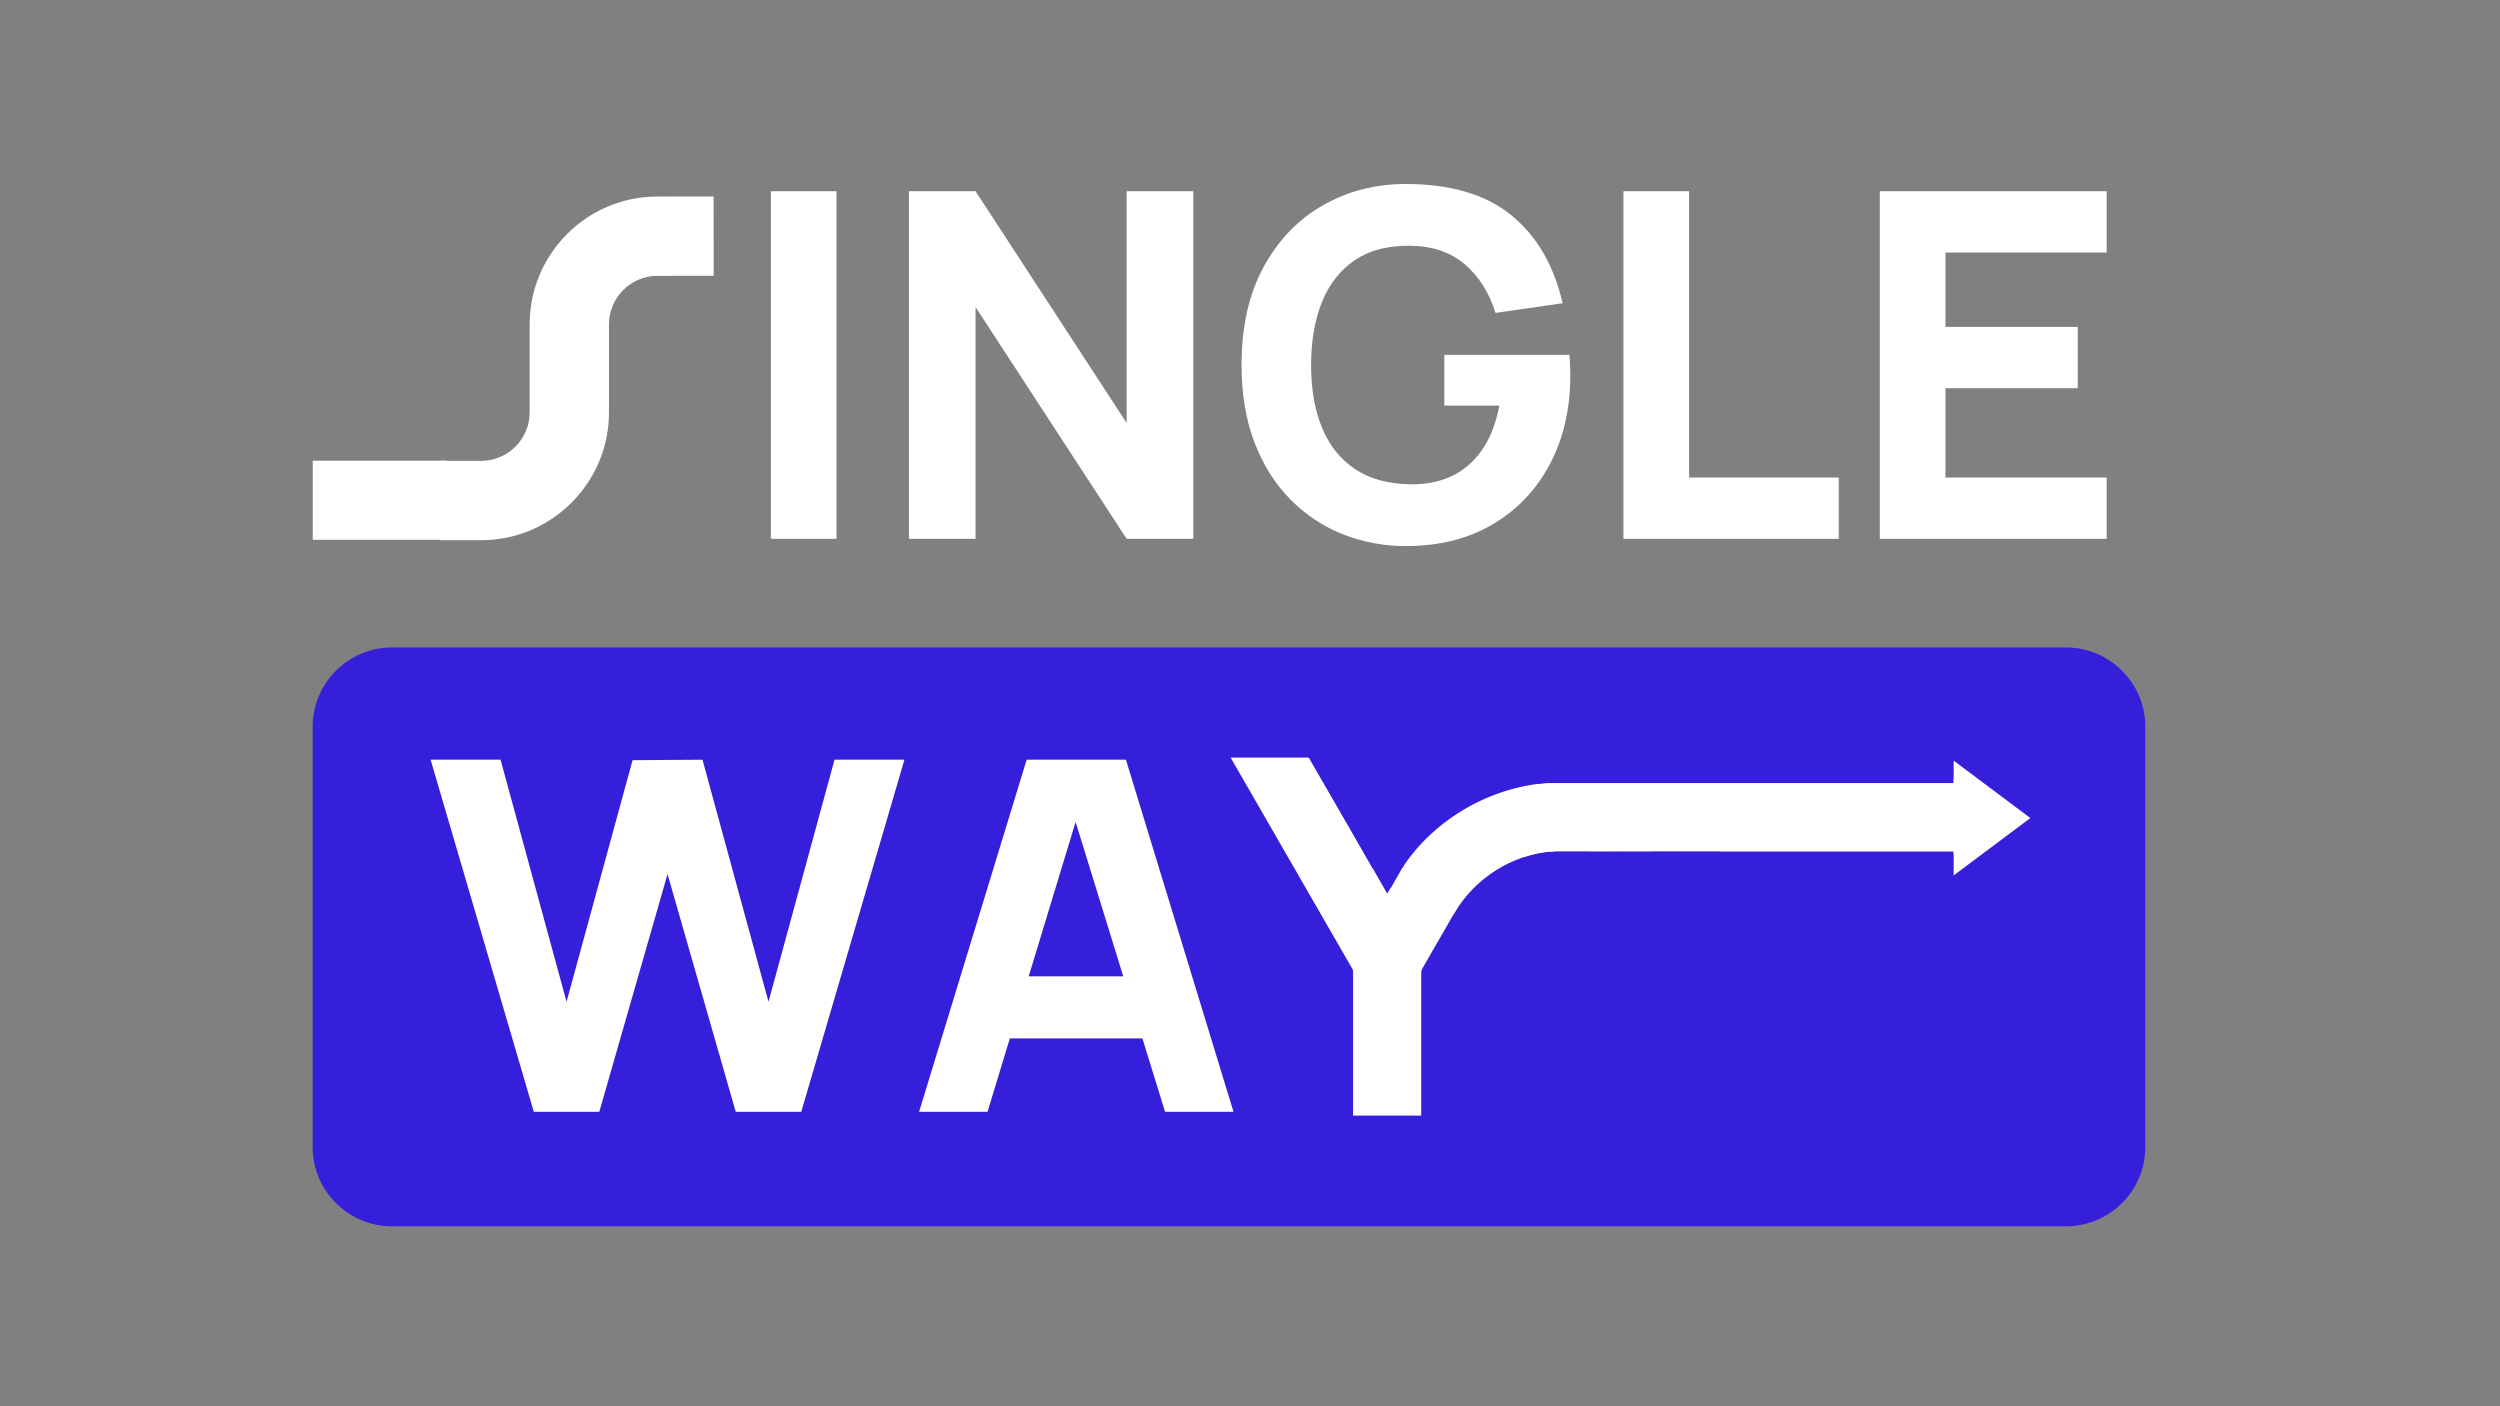 <svg xmlns="http://www.w3.org/2000/svg" xmlns:xlink="http://www.w3.org/1999/xlink" width="1920" zoomAndPan="magnify" viewBox="0 0 1440 810" height="1080" preserveAspectRatio="xMidYMid meet" version="1.0"><rect x="0" y="0" width="1440" height="810" fill="#808080" stroke="none"/><defs><g/><clipPath id="2a37b4d490"><path d="M 253.078 113.164 L 411.328 113.164 L 411.328 311.164 L 253.078 311.164 Z M 253.078 113.164 " clip-rule="nonzero"/></clipPath><clipPath id="84e136391f"><path d="M 180.082 252.363 L 257.332 252.363 L 257.332 327.809 L 180.082 327.809 Z M 180.082 252.363 " clip-rule="nonzero"/></clipPath><clipPath id="de77d9b99a"><path d="M 180.082 372.938 L 1235.699 372.938 L 1235.699 706.355 L 180.082 706.355 Z M 180.082 372.938 " clip-rule="nonzero"/></clipPath><clipPath id="295ede0786"><path d="M 225.832 372.938 L 1189.949 372.938 C 1215.219 372.938 1235.699 393.418 1235.699 418.688 L 1235.699 660.605 C 1235.699 685.871 1215.219 706.355 1189.949 706.355 L 225.832 706.355 C 200.562 706.355 180.082 685.871 180.082 660.605 L 180.082 418.688 C 180.082 393.418 200.562 372.938 225.832 372.938 Z M 225.832 372.938 " clip-rule="nonzero"/></clipPath><clipPath id="3c75554073"><path d="M 818.723 559.754 L 838.867 559.754 L 838.867 650.121 L 818.723 650.121 Z M 818.723 559.754 " clip-rule="nonzero"/></clipPath><clipPath id="928fefdaad"><path d="M 759.383 559.754 L 779.371 559.754 L 779.371 650.121 L 759.383 650.121 Z M 759.383 559.754 " clip-rule="nonzero"/></clipPath><clipPath id="9c657e7b41"><path d="M 794 412 L 916 412 L 916 534 L 794 534 Z M 794 412 " clip-rule="nonzero"/></clipPath><clipPath id="fb68bd896d"><path d="M 794.68 489.27 L 839.18 412.773 L 915.438 457.137 L 870.938 533.633 Z M 794.68 489.27 " clip-rule="nonzero"/></clipPath><clipPath id="c81cec246e"><path d="M 794.68 489.27 L 839.18 412.773 L 915.438 457.137 L 870.938 533.633 Z M 794.68 489.27 " clip-rule="nonzero"/></clipPath><clipPath id="8e03363460"><path d="M 808 450 L 902 450 L 902 530 L 808 530 Z M 808 450 " clip-rule="nonzero"/></clipPath><clipPath id="9502441b41"><path d="M 809.512 449.539 L 901.758 450.512 L 900.902 531.508 L 808.66 530.535 Z M 809.512 449.539 " clip-rule="nonzero"/></clipPath><clipPath id="2a5c181523"><path d="M 800.953 449.449 L 901.449 450.508 L 900.594 531.504 L 800.098 530.445 Z M 800.953 449.449 " clip-rule="nonzero"/></clipPath><clipPath id="2c90924b5f"><path d="M 893 435 L 928 435 L 928 505 L 893 505 Z M 893 435 " clip-rule="nonzero"/></clipPath><clipPath id="0b8569fd34"><path d="M 893.387 435.918 L 927.887 435.953 L 927.812 504.953 L 893.312 504.918 Z M 893.387 435.918 " clip-rule="nonzero"/></clipPath><clipPath id="2f1bf3278c"><path d="M 844.301 435.863 L 979.301 436.008 L 979.227 505.008 L 844.227 504.863 Z M 844.301 435.863 " clip-rule="nonzero"/></clipPath><clipPath id="a14b8cb53b"><path d="M 1125.168 436.77 L 1169.371 436.77 L 1169.371 505.77 L 1125.168 505.77 Z M 1125.168 436.77 " clip-rule="nonzero"/></clipPath><clipPath id="0e8dda67e1"><path d="M 915 432 L 1004 432 L 1004 507 L 915 507 Z M 915 432 " clip-rule="nonzero"/></clipPath><clipPath id="17cdeb6e96"><path d="M 915.438 432.836 L 1003.938 432.93 L 1003.859 506.43 L 915.359 506.336 Z M 915.438 432.836 " clip-rule="nonzero"/></clipPath><clipPath id="f194304938"><path d="M 915.438 432.836 L 1057.938 432.984 L 1057.859 506.484 L 915.359 506.336 Z M 915.438 432.836 " clip-rule="nonzero"/></clipPath><clipPath id="ca3a6c8cfc"><path d="M 990 433 L 1082 433 L 1082 509 L 990 509 Z M 990 433 " clip-rule="nonzero"/></clipPath><clipPath id="e57d7919a3"><path d="M 990.488 433.039 L 1081.988 433.137 L 1081.91 508.887 L 990.41 508.789 Z M 990.488 433.039 " clip-rule="nonzero"/></clipPath><clipPath id="7d3b058669"><path d="M 990.488 433.039 L 1137.488 433.195 L 1137.41 508.945 L 990.41 508.789 Z M 990.488 433.039 " clip-rule="nonzero"/></clipPath><clipPath id="01c6da0aa1"><path d="M 1039 434 L 1128 434 L 1128 508 L 1039 508 Z M 1039 434 " clip-rule="nonzero"/></clipPath><clipPath id="3994d2727b"><path d="M 1039.609 434.176 L 1127.359 434.266 L 1127.281 507.016 L 1039.531 506.926 Z M 1039.609 434.176 " clip-rule="nonzero"/></clipPath><clipPath id="a58a457ef4"><path d="M 1039.609 434.176 L 1180.609 434.324 L 1180.531 507.074 L 1039.531 506.926 Z M 1039.609 434.176 " clip-rule="nonzero"/></clipPath><clipPath id="80a812e13b"><path d="M 844.766 489.586 L 952.598 489.586 L 952.598 493.336 L 844.766 493.336 Z M 844.766 489.586 " clip-rule="nonzero"/></clipPath><clipPath id="312b2dd5c2"><path d="M 800 472 L 816 472 L 816 501 L 800 501 Z M 800 472 " clip-rule="nonzero"/></clipPath><clipPath id="466d173e7e"><path d="M 800.188 473.035 L 814.43 472.516 L 815.414 499.496 L 801.172 500.016 Z M 800.188 473.035 " clip-rule="nonzero"/></clipPath><clipPath id="febe825d7a"><path d="M 797.402 471.918 L 858.113 469.703 L 860.328 530.414 L 799.617 532.625 Z M 797.402 471.918 " clip-rule="nonzero"/></clipPath><clipPath id="d39b7eca2a"><path d="M 879 427 L 910 427 L 910 456 L 879 456 Z M 879 427 " clip-rule="nonzero"/></clipPath><clipPath id="295977b35b"><path d="M 900.391 427.711 L 909.543 438.629 L 888.855 455.977 L 879.699 445.059 Z M 900.391 427.711 " clip-rule="nonzero"/></clipPath><clipPath id="6058c09110"><path d="M 903.27 420.977 L 950.496 477.297 L 894.176 524.523 L 846.949 468.203 Z M 903.27 420.977 " clip-rule="nonzero"/></clipPath><clipPath id="c99838c075"><path d="M 818 526 L 856 526 L 856 570 L 818 570 Z M 818 526 " clip-rule="nonzero"/></clipPath><clipPath id="1727029d9d"><path d="M 838.121 526.273 L 855.484 536.285 L 836.043 570 L 818.68 559.984 Z M 838.121 526.273 " clip-rule="nonzero"/></clipPath><clipPath id="690b66bf06"><path d="M 838.121 526.273 L 855.484 536.285 L 836.043 570 L 818.68 559.984 Z M 838.121 526.273 " clip-rule="nonzero"/></clipPath><clipPath id="aec832b45f"><path d="M 779.965 481.34 L 818.164 481.34 L 818.164 514.766 L 779.965 514.766 Z M 779.965 481.34 " clip-rule="nonzero"/></clipPath><clipPath id="0fed269008"><path d="M 799.062 514.766 L 818.164 481.34 L 779.965 481.34 Z M 799.062 514.766 " clip-rule="nonzero"/></clipPath><clipPath id="a7c706afeb"><path d="M 797 492 L 811 492 L 811 512 L 797 512 Z M 797 492 " clip-rule="nonzero"/></clipPath><clipPath id="d229a2ca4c"><path d="M 807.355 492.574 L 810.777 494.547 L 800.93 511.617 L 797.508 509.645 Z M 807.355 492.574 " clip-rule="nonzero"/></clipPath><clipPath id="23b5d0562f"><path d="M 807.355 492.574 L 810.777 494.547 L 800.93 511.617 L 797.508 509.645 Z M 807.355 492.574 " clip-rule="nonzero"/></clipPath><clipPath id="0fd8a8f524"><path d="M 1113 433 L 1137 433 L 1137 509 L 1113 509 Z M 1113 433 " clip-rule="nonzero"/></clipPath><clipPath id="1d828d7add"><path d="M 1113.637 433.016 L 1136.137 433.039 L 1136.059 508.789 L 1113.559 508.766 Z M 1113.637 433.016 " clip-rule="nonzero"/></clipPath><clipPath id="2a979878ba"><path d="M 1043.352 431.84 L 1191.852 431.996 L 1191.773 508.496 L 1043.273 508.34 Z M 1043.352 431.84 " clip-rule="nonzero"/></clipPath><clipPath id="b60096bbb7"><path d="M 895.332 490.492 L 1125.168 490.492 L 1125.168 505.609 L 895.332 505.609 Z M 895.332 490.492 " clip-rule="nonzero"/></clipPath><clipPath id="4da1cca0cd"><path d="M 873.332 417.73 L 1125.168 417.73 L 1125.168 451.035 L 873.332 451.035 Z M 873.332 417.73 " clip-rule="nonzero"/></clipPath><clipPath id="6ef59d72fd"><path d="M 749 417 L 810 417 L 810 501 L 749 501 Z M 749 417 " clip-rule="nonzero"/></clipPath><clipPath id="3af846affb"><path d="M 749.258 428.484 L 767.871 417.727 L 809.516 489.812 L 790.902 500.566 Z M 749.258 428.484 " clip-rule="nonzero"/></clipPath><clipPath id="1edb82363b"><path d="M 749.258 428.484 L 767.871 417.727 L 809.516 489.812 L 790.902 500.566 Z M 749.258 428.484 " clip-rule="nonzero"/></clipPath></defs><g fill="#ffffff" fill-opacity="1"><g transform="translate(421.764, 310.368)"><g><path d="M 22.25 0 L 22.25 -200.219 L 60.062 -200.219 L 60.062 0 Z M 22.25 0 "/></g></g></g><g fill="#ffffff" fill-opacity="1"><g transform="translate(504.076, 310.368)"><g><path d="M 19.469 0 L 19.469 -200.219 L 57.844 -200.219 L 144.875 -66.734 L 144.875 -200.219 L 183.25 -200.219 L 183.25 0 L 144.875 0 L 57.844 -133.484 L 57.844 0 Z M 19.469 0 "/></g></g></g><g fill="#ffffff" fill-opacity="1"><g transform="translate(706.796, 310.368)"><g><path d="M 102.891 4.172 C 90.285 4.172 78.281 1.926 66.875 -2.562 C 55.477 -7.062 45.398 -13.711 36.641 -22.516 C 27.879 -31.328 20.973 -42.219 15.922 -55.188 C 10.867 -68.164 8.344 -83.141 8.344 -100.109 C 8.344 -122.266 12.582 -141.102 21.062 -156.625 C 29.539 -172.156 40.941 -184 55.266 -192.156 C 69.586 -200.312 85.461 -204.391 102.891 -204.391 C 128.66 -204.391 148.91 -198.41 163.641 -186.453 C 178.379 -174.492 188.254 -157.578 193.266 -135.703 L 154.609 -130.141 C 150.992 -141.816 145.082 -151.156 136.875 -158.156 C 128.676 -165.156 118.18 -168.703 105.391 -168.797 C 92.691 -168.984 82.125 -166.25 73.688 -160.594 C 65.25 -154.938 58.922 -146.914 54.703 -136.531 C 50.492 -126.156 48.391 -114.016 48.391 -100.109 C 48.391 -86.203 50.492 -74.148 54.703 -63.953 C 58.922 -53.754 65.25 -45.828 73.688 -40.172 C 82.125 -34.523 92.691 -31.609 105.391 -31.422 C 114.016 -31.234 121.82 -32.711 128.812 -35.859 C 135.812 -39.016 141.723 -43.977 146.547 -50.75 C 151.367 -57.52 154.801 -66.188 156.844 -76.75 L 125.141 -76.75 L 125.141 -105.953 L 197.156 -105.953 C 197.344 -104.742 197.484 -102.609 197.578 -99.547 C 197.672 -96.492 197.719 -94.734 197.719 -94.266 C 197.719 -75.078 193.82 -58.066 186.031 -43.234 C 178.25 -28.41 167.266 -16.801 153.078 -8.406 C 138.898 -0.02 122.172 4.172 102.891 4.172 Z M 102.891 4.172 "/></g></g></g><g fill="#ffffff" fill-opacity="1"><g transform="translate(912.853, 310.368)"><g><path d="M 22.25 0 L 22.25 -200.219 L 60.062 -200.219 L 60.062 -35.312 L 146.266 -35.312 L 146.266 0 Z M 22.25 0 "/></g></g></g><g fill="#ffffff" fill-opacity="1"><g transform="translate(1063.295, 310.368)"><g><path d="M 19.469 0 L 19.469 -200.219 L 150.156 -200.219 L 150.156 -164.906 L 57.281 -164.906 L 57.281 -122.078 L 133.484 -122.078 L 133.484 -86.766 L 57.281 -86.766 L 57.281 -35.312 L 150.156 -35.312 L 150.156 0 Z M 19.469 0 "/></g></g></g><path fill="#ffffff" d="M 277.145 308.617 L 256.203 308.617 L 256.203 267.988 L 277.145 267.988 C 293.953 267.988 307.617 254.324 307.617 237.527 L 307.617 186.805 C 307.617 147.633 339.488 115.738 378.668 115.723 L 408.523 115.707 L 408.547 156.328 L 378.691 156.344 C 361.895 156.359 348.234 170.023 348.234 186.805 L 348.234 237.527 C 348.234 276.723 316.348 308.617 277.145 308.617 " fill-opacity="1" fill-rule="nonzero"/><g clip-path="url(#2a37b4d490)"><path fill="#ffffff" d="M 258.738 306.078 L 277.145 306.078 C 314.949 306.078 345.699 275.32 345.699 237.527 L 345.699 186.805 C 345.699 168.625 360.496 153.812 378.684 153.805 L 406 153.789 L 405.977 118.246 L 378.668 118.262 C 340.891 118.285 310.156 149.035 310.156 186.805 L 310.156 237.527 C 310.156 255.723 295.344 270.535 277.145 270.535 L 258.738 270.535 Z M 277.145 311.152 L 253.664 311.152 L 253.664 265.453 L 277.145 265.453 C 292.551 265.453 305.082 252.922 305.082 237.527 L 305.082 186.805 C 305.082 146.234 338.09 113.203 378.66 113.188 L 411.051 113.164 L 411.082 158.863 L 378.691 158.887 C 363.293 158.895 350.773 171.422 350.773 186.805 L 350.773 237.527 C 350.773 278.121 317.742 311.152 277.145 311.152 " fill-opacity="1" fill-rule="nonzero"/></g><g clip-path="url(#84e136391f)"><path fill="#ffffff" d="M 281.488 327.973 L 281.488 310.926 L 180.156 310.926 L 180.156 265.355 L 281.488 265.355 L 281.488 248.309 L 334.703 288.141 Z M 281.488 327.973 " fill-opacity="1" fill-rule="nonzero"/></g><g clip-path="url(#de77d9b99a)"><g clip-path="url(#295ede0786)"><path fill="#361fdb" d="M 180.082 372.938 L 1235.699 372.938 L 1235.699 706.355 L 180.082 706.355 Z M 180.082 372.938 " fill-opacity="1" fill-rule="nonzero"/></g></g><g fill="#ffffff" fill-opacity="1"><g transform="translate(708.844, 642.573)"><g><path d="M 70.453 0 L 70.453 -83.906 L 0 -206.188 L 45.531 -206.188 L 90.203 -128.578 L 134.875 -206.188 L 180.422 -206.188 L 109.969 -83.906 L 109.969 0 Z M 70.453 0 "/></g></g></g><g clip-path="url(#3c75554073)"><path fill="#361fdb" d="M 818.723 559.754 L 838.867 559.754 L 838.867 650.121 L 818.723 650.121 Z M 818.723 559.754 " fill-opacity="1" fill-rule="nonzero"/></g><g clip-path="url(#928fefdaad)"><path fill="#361fdb" d="M 759.383 559.754 L 779.371 559.754 L 779.371 650.121 L 759.383 650.121 Z M 759.383 559.754 " fill-opacity="1" fill-rule="nonzero"/></g><g clip-path="url(#9c657e7b41)"><g clip-path="url(#fb68bd896d)"><g clip-path="url(#c81cec246e)"><path fill="#361fdb" d="M 794.68 489.27 L 839.18 412.773 L 915.438 457.137 L 870.938 533.633 Z M 794.68 489.27 " fill-opacity="1" fill-rule="nonzero"/></g></g></g><g clip-path="url(#8e03363460)"><g clip-path="url(#9502441b41)"><g clip-path="url(#2a5c181523)"><path fill="#ffffff" d="M 826.957 528.945 L 806.629 519.555 C 802.043 517.434 800.285 511.848 802.781 507.453 C 821.289 474.867 855.008 453.559 892.375 450.84 C 897.395 450.473 901.652 454.484 901.598 459.516 L 901.363 481.902 C 901.316 486.27 898.008 489.953 893.66 490.367 C 870.566 492.551 849.793 505.691 837.91 525.617 C 835.672 529.371 830.926 530.777 826.957 528.945 Z M 826.957 528.945 " fill-opacity="1" fill-rule="nonzero"/></g></g></g><g clip-path="url(#2c90924b5f)"><g clip-path="url(#0b8569fd34)"><g clip-path="url(#2f1bf3278c)"><path fill="#ffffff" d="M 932.5 505.309 L 932.516 490.469 L 844.301 490.375 L 844.344 450.707 L 932.559 450.797 L 932.574 435.957 L 978.863 470.684 Z M 932.5 505.309 " fill-opacity="1" fill-rule="nonzero"/></g></g></g><g clip-path="url(#a14b8cb53b)"><path fill="#ffffff" d="M 1123.492 505.605 L 1123.492 490.875 L 1035.934 490.875 L 1035.934 451.5 L 1123.492 451.5 L 1123.492 436.77 L 1169.477 471.188 Z M 1123.492 505.605 " fill-opacity="1" fill-rule="nonzero"/></g><g clip-path="url(#0e8dda67e1)"><g clip-path="url(#17cdeb6e96)"><g clip-path="url(#f194304938)"><path fill="#ffffff" d="M 1008.789 506.328 L 1008.805 490.621 L 915.445 490.523 L 915.492 448.543 L 1008.848 448.641 L 1008.863 432.934 L 1057.855 469.684 Z M 1008.789 506.328 " fill-opacity="1" fill-rule="nonzero"/></g></g></g><g clip-path="url(#ca3a6c8cfc)"><g clip-path="url(#e57d7919a3)"><g clip-path="url(#7d3b058669)"><path fill="#ffffff" d="M 1086.641 508.738 L 1086.66 492.562 L 990.5 492.461 L 990.543 449.219 L 1086.703 449.32 L 1086.719 433.141 L 1137.18 470.992 Z M 1086.641 508.738 " fill-opacity="1" fill-rule="nonzero"/></g></g></g><g clip-path="url(#01c6da0aa1)"><g clip-path="url(#3994d2727b)"><g clip-path="url(#a58a457ef4)"><path fill="#ffffff" d="M 1132.168 507.047 L 1132.184 491.473 L 1039.617 491.375 L 1039.66 449.75 L 1132.227 449.844 L 1132.246 434.273 L 1180.82 470.711 Z M 1132.168 507.047 " fill-opacity="1" fill-rule="nonzero"/></g></g></g><g clip-path="url(#80a812e13b)"><path fill="#ffffff" d="M 840.992 562.039 L 840.113 562.039 L 840.113 545.957 C 840.113 530.898 845.977 516.742 856.625 506.094 C 867.273 495.449 881.43 489.586 896.488 489.586 L 952.418 489.586 L 952.418 490.465 L 896.488 490.465 C 881.664 490.465 867.727 496.234 857.246 506.715 C 846.766 517.199 840.992 531.133 840.992 545.957 Z M 840.992 562.039 " fill-opacity="1" fill-rule="nonzero"/></g><g clip-path="url(#312b2dd5c2)"><g clip-path="url(#466d173e7e)"><g clip-path="url(#febe825d7a)"><path fill="#361fdb" d="M 797.41 471.918 L 858.164 469.699 C 856.094 469.777 854.031 469.957 851.977 470.242 C 849.957 470.52 847.957 470.902 845.977 471.383 C 844.035 471.852 842.094 472.43 840.207 473.09 C 838.344 473.746 836.488 474.504 834.699 475.34 C 831.133 477.004 827.762 478.996 824.582 481.316 C 821.426 483.621 818.52 486.203 815.859 489.066 C 813.199 491.926 810.836 495.016 808.766 498.328 C 806.684 501.668 804.941 505.18 803.539 508.855 C 802.836 510.703 802.219 512.605 801.699 514.516 C 801.176 516.441 800.742 518.422 800.414 520.391 C 800.078 522.402 799.844 524.426 799.715 526.461 C 799.578 528.531 799.551 530.609 799.625 532.684 Z M 797.41 471.918 " fill-opacity="1" fill-rule="nonzero"/></g></g></g><g clip-path="url(#d39b7eca2a)"><g clip-path="url(#295977b35b)"><g clip-path="url(#6058c09110)"><path fill="#361fdb" d="M 903.277 420.984 L 950.402 477.184 C 948.793 475.27 947.094 473.438 945.301 471.691 C 943.539 469.977 941.695 468.355 939.77 466.824 C 937.879 465.324 935.895 463.902 933.867 462.602 C 931.863 461.312 929.77 460.105 927.648 459.02 C 923.418 456.859 919.023 455.125 914.457 453.816 C 909.926 452.523 905.312 451.668 900.617 451.254 C 895.922 450.844 891.23 450.879 886.543 451.367 C 881.82 451.855 877.188 452.797 872.648 454.188 C 870.367 454.887 868.098 455.711 865.898 456.629 C 863.676 457.559 861.473 458.613 859.352 459.762 C 857.188 460.934 855.09 462.207 853.055 463.59 C 850.98 465 848.984 466.508 847.062 468.117 Z M 903.277 420.984 " fill-opacity="1" fill-rule="nonzero"/></g></g></g><g clip-path="url(#c99838c075)"><g clip-path="url(#1727029d9d)"><g clip-path="url(#690b66bf06)"><path fill="#361fdb" d="M 838.121 526.273 L 855.484 536.285 L 836.043 570 L 818.68 559.984 Z M 838.121 526.273 " fill-opacity="1" fill-rule="nonzero"/></g></g></g><g clip-path="url(#aec832b45f)"><g clip-path="url(#0fed269008)"><path fill="#361fdb" d="M 779.965 481.34 L 818.164 481.34 L 818.164 514.766 L 779.965 514.766 Z M 779.965 481.34 " fill-opacity="1" fill-rule="nonzero"/></g></g><g clip-path="url(#a7c706afeb)"><g clip-path="url(#d229a2ca4c)"><g clip-path="url(#23b5d0562f)"><path fill="#361fdb" d="M 807.355 492.574 L 810.777 494.547 L 800.93 511.617 L 797.508 509.645 Z M 807.355 492.574 " fill-opacity="1" fill-rule="nonzero"/></g></g></g><g clip-path="url(#0fd8a8f524)"><g clip-path="url(#1d828d7add)"><g clip-path="url(#2a979878ba)"><path fill="#ffffff" d="M 1140.777 508.535 L 1140.793 492.145 L 1043.367 492.043 L 1043.41 448.23 L 1140.84 448.332 L 1140.855 431.941 L 1191.98 470.293 Z M 1140.777 508.535 " fill-opacity="1" fill-rule="nonzero"/></g></g></g><g clip-path="url(#b60096bbb7)"><path fill="#361fdb" d="M 895.332 490.492 L 1125.168 490.492 L 1125.168 505.609 L 895.332 505.609 Z M 895.332 490.492 " fill-opacity="1" fill-rule="nonzero"/></g><g clip-path="url(#4da1cca0cd)"><path fill="#361fdb" d="M 873.332 417.73 L 1125.168 417.73 L 1125.168 451.035 L 873.332 451.035 Z M 873.332 417.73 " fill-opacity="1" fill-rule="nonzero"/></g><g clip-path="url(#6ef59d72fd)"><g clip-path="url(#3af846affb)"><g clip-path="url(#1edb82363b)"><path fill="#361fdb" d="M 749.258 428.484 L 767.871 417.727 L 809.516 489.812 L 790.902 500.566 Z M 749.258 428.484 " fill-opacity="1" fill-rule="nonzero"/></g></g></g><g fill="#ffffff" fill-opacity="1"><g transform="translate(245.218, 640.384)"><g><path d="M 62.25 0 L 2.812 -202.797 L 43.094 -202.797 L 81.109 -63.375 L 119.141 -202.516 L 159.422 -202.797 L 197.438 -63.375 L 235.469 -202.797 L 275.734 -202.797 L 216.312 0 L 178.562 0 L 139.281 -136.891 L 99.984 0 Z M 62.25 0 "/></g></g></g><g fill="#ffffff" fill-opacity="1"><g transform="translate(523.759, 640.384)"><g><path d="M 5.641 0 L 67.594 -202.797 L 124.781 -202.797 L 186.734 0 L 147.312 0 L 92.109 -178.859 L 99.422 -178.859 L 45.062 0 Z M 42.812 -42.25 L 42.812 -78.016 L 149.844 -78.016 L 149.844 -42.25 Z M 42.812 -42.25 "/></g></g></g></svg>